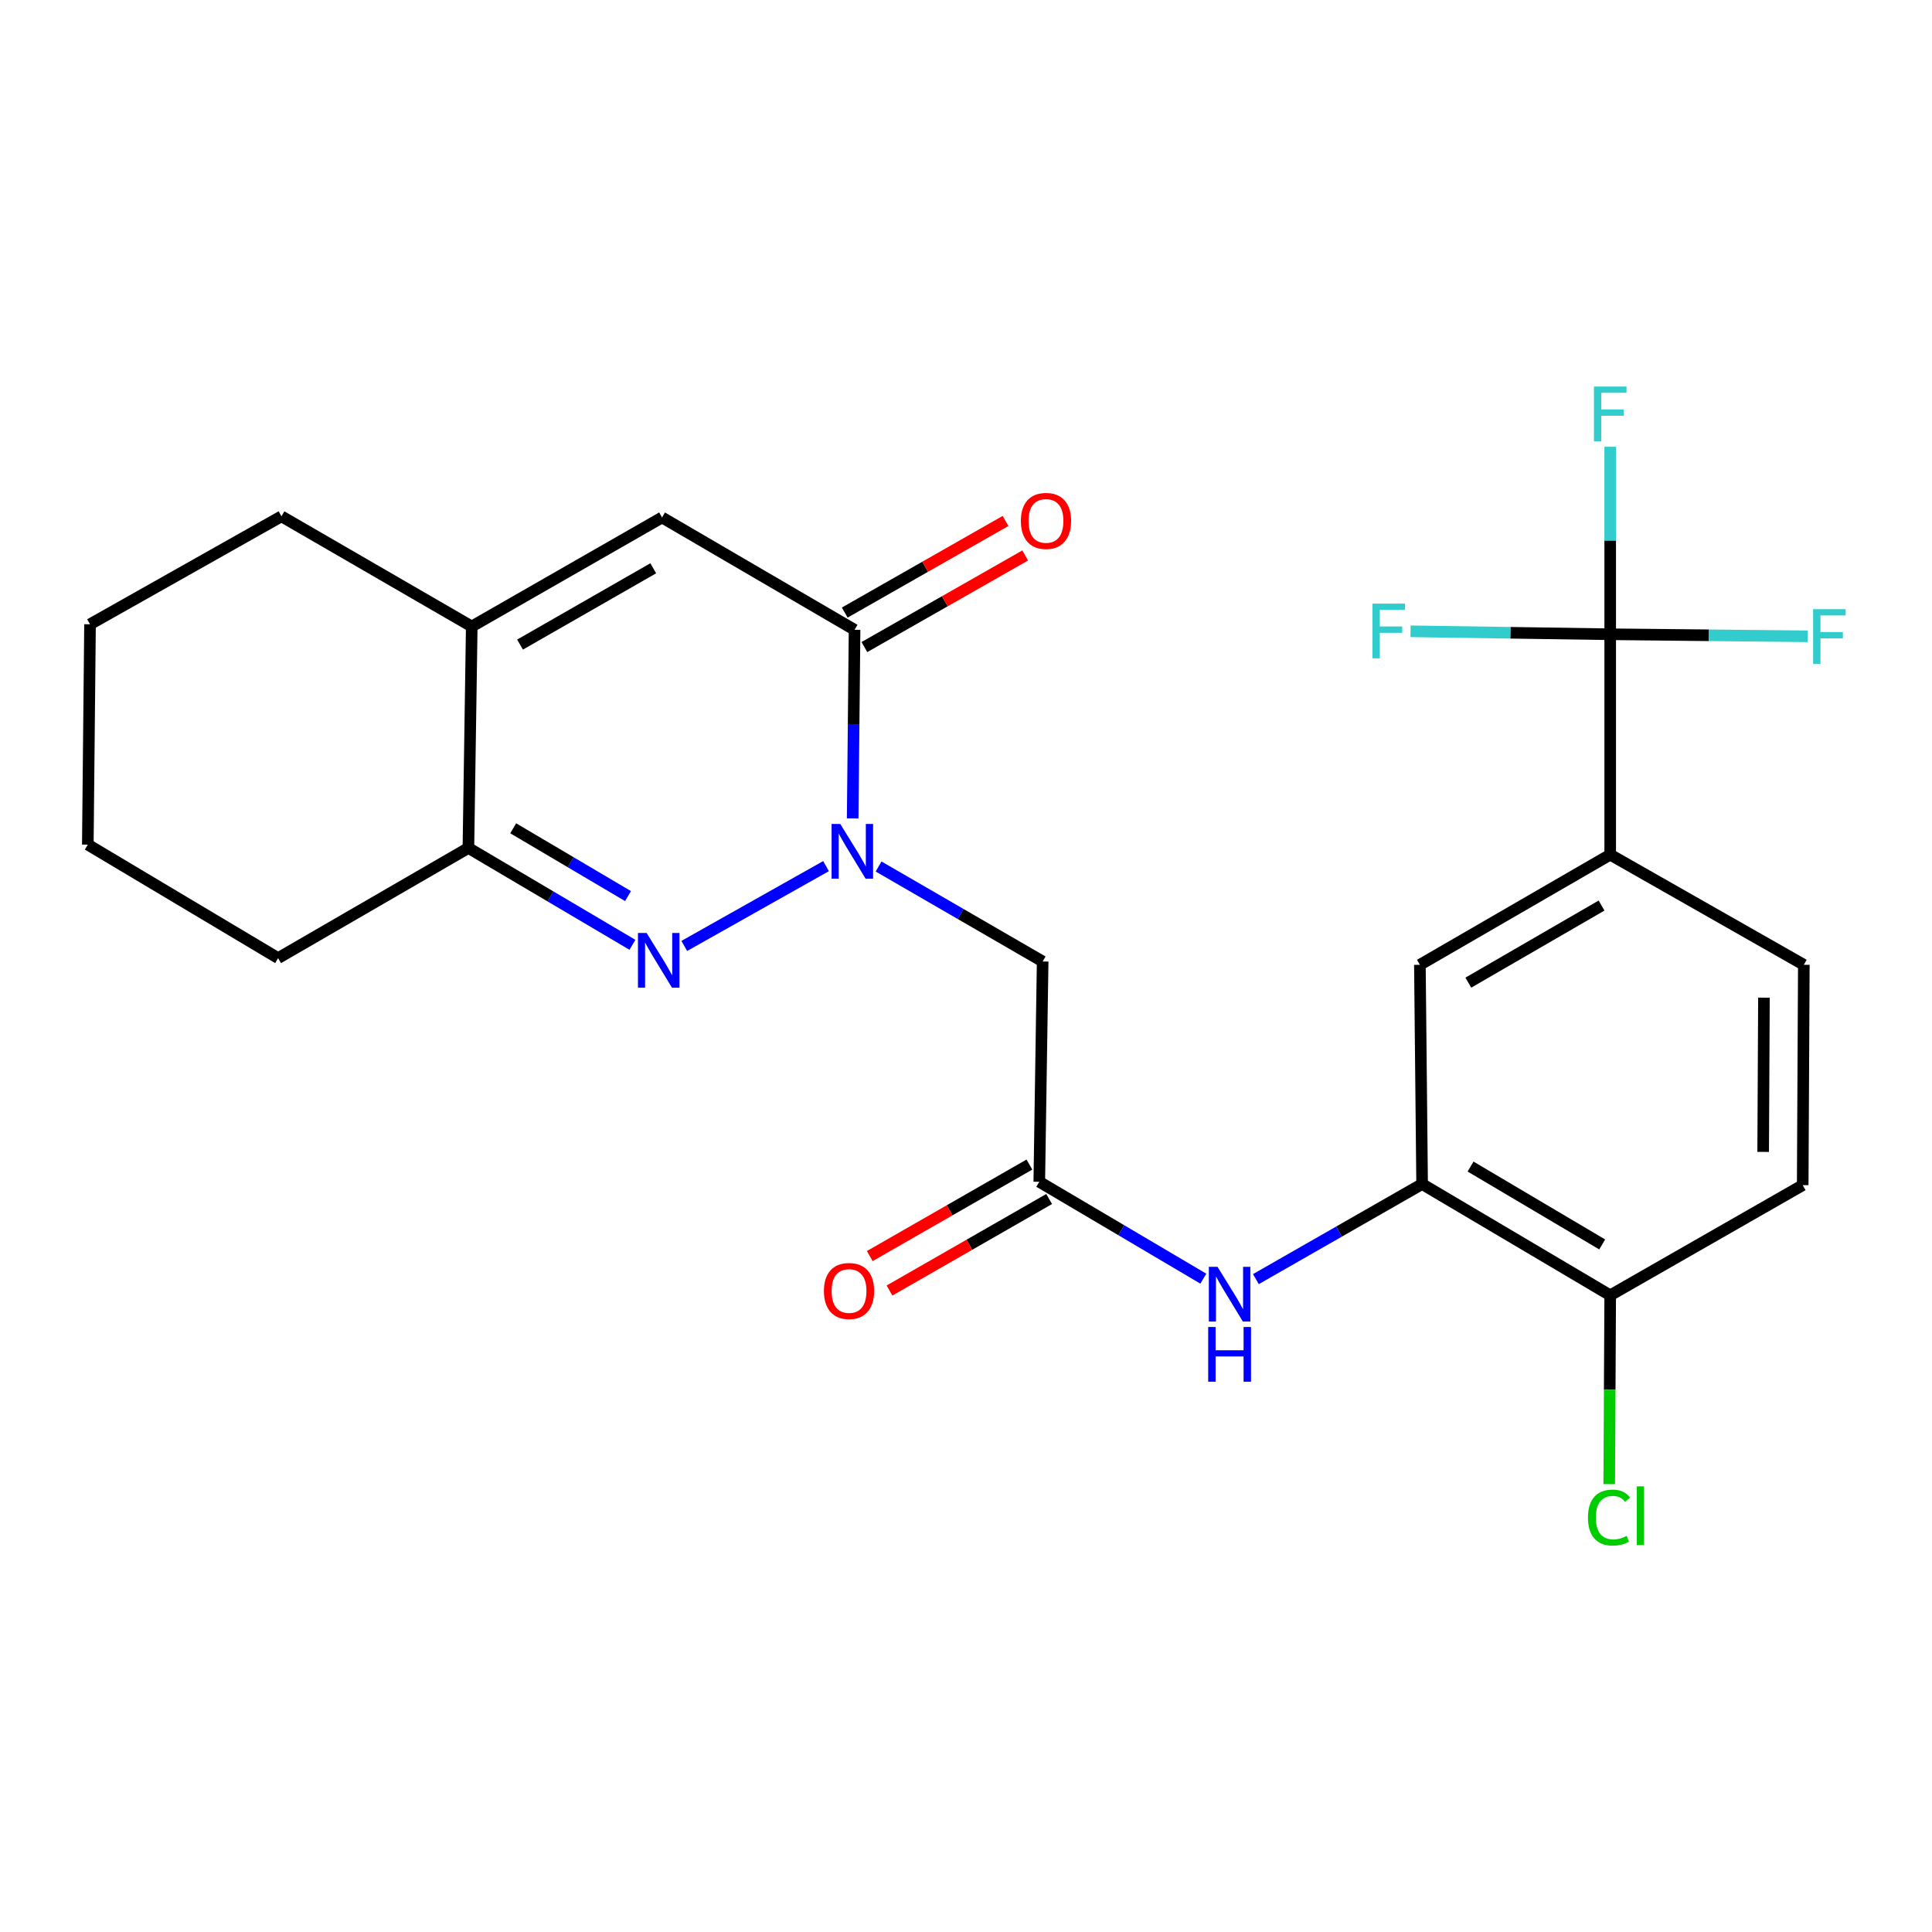 <?xml version='1.0' encoding='iso-8859-1'?>
<svg version='1.1' baseProfile='full'
              xmlns='http://www.w3.org/2000/svg'
                      xmlns:rdkit='http://www.rdkit.org/xml'
                      xmlns:xlink='http://www.w3.org/1999/xlink'
                  xml:space='preserve'
width='1000px' height='1000px' viewBox='0 0 1000 1000'>
<!-- END OF HEADER -->
<rect style='opacity:1.0;fill:#FFFFFF;stroke:none' width='1000' height='1000' x='0' y='0'> </rect>
<path class='bond-0' d='M 427.555,448.303 L 354.176,489.62' style='fill:none;fill-rule:evenodd;stroke:#0000FF;stroke-width:6px;stroke-linecap:butt;stroke-linejoin:miter;stroke-opacity:1' />
<path class='bond-1' d='M 441.342,423.61 L 441.833,374.803' style='fill:none;fill-rule:evenodd;stroke:#0000FF;stroke-width:6px;stroke-linecap:butt;stroke-linejoin:miter;stroke-opacity:1' />
<path class='bond-1' d='M 441.833,374.803 L 442.324,325.996' style='fill:none;fill-rule:evenodd;stroke:#000000;stroke-width:6px;stroke-linecap:butt;stroke-linejoin:miter;stroke-opacity:1' />
<path class='bond-4' d='M 454.756,448.501 L 497.217,473.08' style='fill:none;fill-rule:evenodd;stroke:#0000FF;stroke-width:6px;stroke-linecap:butt;stroke-linejoin:miter;stroke-opacity:1' />
<path class='bond-4' d='M 497.217,473.08 L 539.677,497.66' style='fill:none;fill-rule:evenodd;stroke:#000000;stroke-width:6px;stroke-linecap:butt;stroke-linejoin:miter;stroke-opacity:1' />
<path class='bond-5' d='M 327.351,489.036 L 284.898,463.968' style='fill:none;fill-rule:evenodd;stroke:#0000FF;stroke-width:6px;stroke-linecap:butt;stroke-linejoin:miter;stroke-opacity:1' />
<path class='bond-5' d='M 284.898,463.968 L 242.445,438.901' style='fill:none;fill-rule:evenodd;stroke:#000000;stroke-width:6px;stroke-linecap:butt;stroke-linejoin:miter;stroke-opacity:1' />
<path class='bond-5' d='M 325.066,463.818 L 295.348,446.27' style='fill:none;fill-rule:evenodd;stroke:#0000FF;stroke-width:6px;stroke-linecap:butt;stroke-linejoin:miter;stroke-opacity:1' />
<path class='bond-5' d='M 295.348,446.27 L 265.631,428.723' style='fill:none;fill-rule:evenodd;stroke:#000000;stroke-width:6px;stroke-linecap:butt;stroke-linejoin:miter;stroke-opacity:1' />
<path class='bond-3' d='M 442.324,325.996 L 342.675,267.842' style='fill:none;fill-rule:evenodd;stroke:#000000;stroke-width:6px;stroke-linecap:butt;stroke-linejoin:miter;stroke-opacity:1' />
<path class='bond-13' d='M 447.411,334.925 L 489.025,311.214' style='fill:none;fill-rule:evenodd;stroke:#000000;stroke-width:6px;stroke-linecap:butt;stroke-linejoin:miter;stroke-opacity:1' />
<path class='bond-13' d='M 489.025,311.214 L 530.638,287.504' style='fill:none;fill-rule:evenodd;stroke:#FF0000;stroke-width:6px;stroke-linecap:butt;stroke-linejoin:miter;stroke-opacity:1' />
<path class='bond-13' d='M 437.236,317.067 L 478.85,293.356' style='fill:none;fill-rule:evenodd;stroke:#000000;stroke-width:6px;stroke-linecap:butt;stroke-linejoin:miter;stroke-opacity:1' />
<path class='bond-13' d='M 478.85,293.356 L 520.463,269.646' style='fill:none;fill-rule:evenodd;stroke:#FF0000;stroke-width:6px;stroke-linecap:butt;stroke-linejoin:miter;stroke-opacity:1' />
<path class='bond-2' d='M 833.438,328.291 L 833.438,442.372' style='fill:none;fill-rule:evenodd;stroke:#000000;stroke-width:6px;stroke-linecap:butt;stroke-linejoin:miter;stroke-opacity:1' />
<path class='bond-17' d='M 833.438,328.291 L 833.438,279.767' style='fill:none;fill-rule:evenodd;stroke:#000000;stroke-width:6px;stroke-linecap:butt;stroke-linejoin:miter;stroke-opacity:1' />
<path class='bond-17' d='M 833.438,279.767 L 833.438,231.244' style='fill:none;fill-rule:evenodd;stroke:#33CCCC;stroke-width:6px;stroke-linecap:butt;stroke-linejoin:miter;stroke-opacity:1' />
<path class='bond-18' d='M 833.438,328.291 L 781.767,327.524' style='fill:none;fill-rule:evenodd;stroke:#000000;stroke-width:6px;stroke-linecap:butt;stroke-linejoin:miter;stroke-opacity:1' />
<path class='bond-18' d='M 781.767,327.524 L 730.095,326.757' style='fill:none;fill-rule:evenodd;stroke:#33CCCC;stroke-width:6px;stroke-linecap:butt;stroke-linejoin:miter;stroke-opacity:1' />
<path class='bond-19' d='M 833.438,328.291 L 884.537,328.821' style='fill:none;fill-rule:evenodd;stroke:#000000;stroke-width:6px;stroke-linecap:butt;stroke-linejoin:miter;stroke-opacity:1' />
<path class='bond-19' d='M 884.537,328.821 L 935.635,329.35' style='fill:none;fill-rule:evenodd;stroke:#33CCCC;stroke-width:6px;stroke-linecap:butt;stroke-linejoin:miter;stroke-opacity:1' />
<path class='bond-6' d='M 342.675,267.842 L 244.18,324.272' style='fill:none;fill-rule:evenodd;stroke:#000000;stroke-width:6px;stroke-linecap:butt;stroke-linejoin:miter;stroke-opacity:1' />
<path class='bond-6' d='M 338.118,294.14 L 269.172,333.641' style='fill:none;fill-rule:evenodd;stroke:#000000;stroke-width:6px;stroke-linecap:butt;stroke-linejoin:miter;stroke-opacity:1' />
<path class='bond-7' d='M 539.677,497.66 L 537.93,611.696' style='fill:none;fill-rule:evenodd;stroke:#000000;stroke-width:6px;stroke-linecap:butt;stroke-linejoin:miter;stroke-opacity:1' />
<path class='bond-22' d='M 242.445,438.901 L 143.95,495.924' style='fill:none;fill-rule:evenodd;stroke:#000000;stroke-width:6px;stroke-linecap:butt;stroke-linejoin:miter;stroke-opacity:1' />
<path class='bond-25' d='M 242.445,438.901 L 244.18,324.272' style='fill:none;fill-rule:evenodd;stroke:#000000;stroke-width:6px;stroke-linecap:butt;stroke-linejoin:miter;stroke-opacity:1' />
<path class='bond-21' d='M 244.18,324.272 L 145.685,267.248' style='fill:none;fill-rule:evenodd;stroke:#000000;stroke-width:6px;stroke-linecap:butt;stroke-linejoin:miter;stroke-opacity:1' />
<path class='bond-9' d='M 537.93,611.696 L 580.383,636.763' style='fill:none;fill-rule:evenodd;stroke:#000000;stroke-width:6px;stroke-linecap:butt;stroke-linejoin:miter;stroke-opacity:1' />
<path class='bond-9' d='M 580.383,636.763 L 622.837,661.831' style='fill:none;fill-rule:evenodd;stroke:#0000FF;stroke-width:6px;stroke-linecap:butt;stroke-linejoin:miter;stroke-opacity:1' />
<path class='bond-14' d='M 532.82,602.78 L 491.502,626.461' style='fill:none;fill-rule:evenodd;stroke:#000000;stroke-width:6px;stroke-linecap:butt;stroke-linejoin:miter;stroke-opacity:1' />
<path class='bond-14' d='M 491.502,626.461 L 450.185,650.143' style='fill:none;fill-rule:evenodd;stroke:#FF0000;stroke-width:6px;stroke-linecap:butt;stroke-linejoin:miter;stroke-opacity:1' />
<path class='bond-14' d='M 543.04,620.611 L 501.723,644.293' style='fill:none;fill-rule:evenodd;stroke:#000000;stroke-width:6px;stroke-linecap:butt;stroke-linejoin:miter;stroke-opacity:1' />
<path class='bond-14' d='M 501.723,644.293 L 460.406,667.975' style='fill:none;fill-rule:evenodd;stroke:#FF0000;stroke-width:6px;stroke-linecap:butt;stroke-linejoin:miter;stroke-opacity:1' />
<path class='bond-8' d='M 736.085,612.86 L 693.066,637.468' style='fill:none;fill-rule:evenodd;stroke:#000000;stroke-width:6px;stroke-linecap:butt;stroke-linejoin:miter;stroke-opacity:1' />
<path class='bond-8' d='M 693.066,637.468 L 650.047,662.076' style='fill:none;fill-rule:evenodd;stroke:#0000FF;stroke-width:6px;stroke-linecap:butt;stroke-linejoin:miter;stroke-opacity:1' />
<path class='bond-11' d='M 736.085,612.86 L 734.932,499.384' style='fill:none;fill-rule:evenodd;stroke:#000000;stroke-width:6px;stroke-linecap:butt;stroke-linejoin:miter;stroke-opacity:1' />
<path class='bond-12' d='M 736.085,612.86 L 833.438,670.455' style='fill:none;fill-rule:evenodd;stroke:#000000;stroke-width:6px;stroke-linecap:butt;stroke-linejoin:miter;stroke-opacity:1' />
<path class='bond-12' d='M 761.153,603.81 L 829.3,644.126' style='fill:none;fill-rule:evenodd;stroke:#000000;stroke-width:6px;stroke-linecap:butt;stroke-linejoin:miter;stroke-opacity:1' />
<path class='bond-10' d='M 833.438,442.372 L 734.932,499.384' style='fill:none;fill-rule:evenodd;stroke:#000000;stroke-width:6px;stroke-linecap:butt;stroke-linejoin:miter;stroke-opacity:1' />
<path class='bond-10' d='M 828.958,468.713 L 760.003,508.621' style='fill:none;fill-rule:evenodd;stroke:#000000;stroke-width:6px;stroke-linecap:butt;stroke-linejoin:miter;stroke-opacity:1' />
<path class='bond-27' d='M 833.438,442.372 L 933.658,499.384' style='fill:none;fill-rule:evenodd;stroke:#000000;stroke-width:6px;stroke-linecap:butt;stroke-linejoin:miter;stroke-opacity:1' />
<path class='bond-16' d='M 833.438,670.455 L 933.075,613.431' style='fill:none;fill-rule:evenodd;stroke:#000000;stroke-width:6px;stroke-linecap:butt;stroke-linejoin:miter;stroke-opacity:1' />
<path class='bond-20' d='M 833.438,670.455 L 833.184,719.328' style='fill:none;fill-rule:evenodd;stroke:#000000;stroke-width:6px;stroke-linecap:butt;stroke-linejoin:miter;stroke-opacity:1' />
<path class='bond-20' d='M 833.184,719.328 L 832.929,768.202' style='fill:none;fill-rule:evenodd;stroke:#00CC00;stroke-width:6px;stroke-linecap:butt;stroke-linejoin:miter;stroke-opacity:1' />
<path class='bond-15' d='M 933.658,499.384 L 933.075,613.431' style='fill:none;fill-rule:evenodd;stroke:#000000;stroke-width:6px;stroke-linecap:butt;stroke-linejoin:miter;stroke-opacity:1' />
<path class='bond-15' d='M 913.017,516.386 L 912.61,596.219' style='fill:none;fill-rule:evenodd;stroke:#000000;stroke-width:6px;stroke-linecap:butt;stroke-linejoin:miter;stroke-opacity:1' />
<path class='bond-23' d='M 145.685,267.248 L 46.596,323.13' style='fill:none;fill-rule:evenodd;stroke:#000000;stroke-width:6px;stroke-linecap:butt;stroke-linejoin:miter;stroke-opacity:1' />
<path class='bond-24' d='M 143.95,495.924 L 45.455,437.177' style='fill:none;fill-rule:evenodd;stroke:#000000;stroke-width:6px;stroke-linecap:butt;stroke-linejoin:miter;stroke-opacity:1' />
<path class='bond-26' d='M 46.596,323.13 L 45.455,437.177' style='fill:none;fill-rule:evenodd;stroke:#000000;stroke-width:6px;stroke-linecap:butt;stroke-linejoin:miter;stroke-opacity:1' />
<path  class='atom-0' d='M 434.911 426.477
L 444.191 441.477
Q 445.111 442.957, 446.591 445.637
Q 448.071 448.317, 448.151 448.477
L 448.151 426.477
L 451.911 426.477
L 451.911 454.797
L 448.031 454.797
L 438.071 438.397
Q 436.911 436.477, 435.671 434.277
Q 434.471 432.077, 434.111 431.397
L 434.111 454.797
L 430.431 454.797
L 430.431 426.477
L 434.911 426.477
' fill='#0000FF'/>
<path  class='atom-1' d='M 334.691 482.906
L 343.971 497.906
Q 344.891 499.386, 346.371 502.066
Q 347.851 504.746, 347.931 504.906
L 347.931 482.906
L 351.691 482.906
L 351.691 511.226
L 347.811 511.226
L 337.851 494.826
Q 336.691 492.906, 335.451 490.706
Q 334.251 488.506, 333.891 487.826
L 333.891 511.226
L 330.211 511.226
L 330.211 482.906
L 334.691 482.906
' fill='#0000FF'/>
<path  class='atom-10' d='M 630.177 655.701
L 639.457 670.701
Q 640.377 672.181, 641.857 674.861
Q 643.337 677.541, 643.417 677.701
L 643.417 655.701
L 647.177 655.701
L 647.177 684.021
L 643.297 684.021
L 633.337 667.621
Q 632.177 665.701, 630.937 663.501
Q 629.737 661.301, 629.377 660.621
L 629.377 684.021
L 625.697 684.021
L 625.697 655.701
L 630.177 655.701
' fill='#0000FF'/>
<path  class='atom-10' d='M 625.357 686.853
L 629.197 686.853
L 629.197 698.893
L 643.677 698.893
L 643.677 686.853
L 647.517 686.853
L 647.517 715.173
L 643.677 715.173
L 643.677 702.093
L 629.197 702.093
L 629.197 715.173
L 625.357 715.173
L 625.357 686.853
' fill='#0000FF'/>
<path  class='atom-14' d='M 528.401 269.623
Q 528.401 262.823, 531.761 259.023
Q 535.121 255.223, 541.401 255.223
Q 547.681 255.223, 551.041 259.023
Q 554.401 262.823, 554.401 269.623
Q 554.401 276.503, 551.001 280.423
Q 547.601 284.303, 541.401 284.303
Q 535.161 284.303, 531.761 280.423
Q 528.401 276.543, 528.401 269.623
M 541.401 281.103
Q 545.721 281.103, 548.041 278.223
Q 550.401 275.303, 550.401 269.623
Q 550.401 264.063, 548.041 261.263
Q 545.721 258.423, 541.401 258.423
Q 537.081 258.423, 534.721 261.223
Q 532.401 264.023, 532.401 269.623
Q 532.401 275.343, 534.721 278.223
Q 537.081 281.103, 541.401 281.103
' fill='#FF0000'/>
<path  class='atom-15' d='M 426.458 668.217
Q 426.458 661.417, 429.818 657.617
Q 433.178 653.817, 439.458 653.817
Q 445.738 653.817, 449.098 657.617
Q 452.458 661.417, 452.458 668.217
Q 452.458 675.097, 449.058 679.017
Q 445.658 682.897, 439.458 682.897
Q 433.218 682.897, 429.818 679.017
Q 426.458 675.137, 426.458 668.217
M 439.458 679.697
Q 443.778 679.697, 446.098 676.817
Q 448.458 673.897, 448.458 668.217
Q 448.458 662.657, 446.098 659.857
Q 443.778 657.017, 439.458 657.017
Q 435.138 657.017, 432.778 659.817
Q 430.458 662.617, 430.458 668.217
Q 430.458 673.937, 432.778 676.817
Q 435.138 679.697, 439.458 679.697
' fill='#FF0000'/>
<path  class='atom-18' d='M 825.018 200.073
L 841.858 200.073
L 841.858 203.313
L 828.818 203.313
L 828.818 211.913
L 840.418 211.913
L 840.418 215.193
L 828.818 215.193
L 828.818 228.393
L 825.018 228.393
L 825.018 200.073
' fill='#33CCCC'/>
<path  class='atom-19' d='M 710.389 312.43
L 727.229 312.43
L 727.229 315.67
L 714.189 315.67
L 714.189 324.27
L 725.789 324.27
L 725.789 327.55
L 714.189 327.55
L 714.189 340.75
L 710.389 340.75
L 710.389 312.43
' fill='#33CCCC'/>
<path  class='atom-20' d='M 938.471 315.307
L 955.311 315.307
L 955.311 318.547
L 942.271 318.547
L 942.271 327.147
L 953.871 327.147
L 953.871 330.427
L 942.271 330.427
L 942.271 343.627
L 938.471 343.627
L 938.471 315.307
' fill='#33CCCC'/>
<path  class='atom-21' d='M 821.924 785.493
Q 821.924 778.453, 825.204 774.773
Q 828.524 771.053, 834.804 771.053
Q 840.644 771.053, 843.764 775.173
L 841.124 777.333
Q 838.844 774.333, 834.804 774.333
Q 830.524 774.333, 828.244 777.213
Q 826.004 780.053, 826.004 785.493
Q 826.004 791.093, 828.324 793.973
Q 830.684 796.853, 835.244 796.853
Q 838.364 796.853, 842.004 794.973
L 843.124 797.973
Q 841.644 798.933, 839.404 799.493
Q 837.164 800.053, 834.684 800.053
Q 828.524 800.053, 825.204 796.293
Q 821.924 792.533, 821.924 785.493
' fill='#00CC00'/>
<path  class='atom-21' d='M 847.204 769.333
L 850.884 769.333
L 850.884 799.693
L 847.204 799.693
L 847.204 769.333
' fill='#00CC00'/>
</svg>

